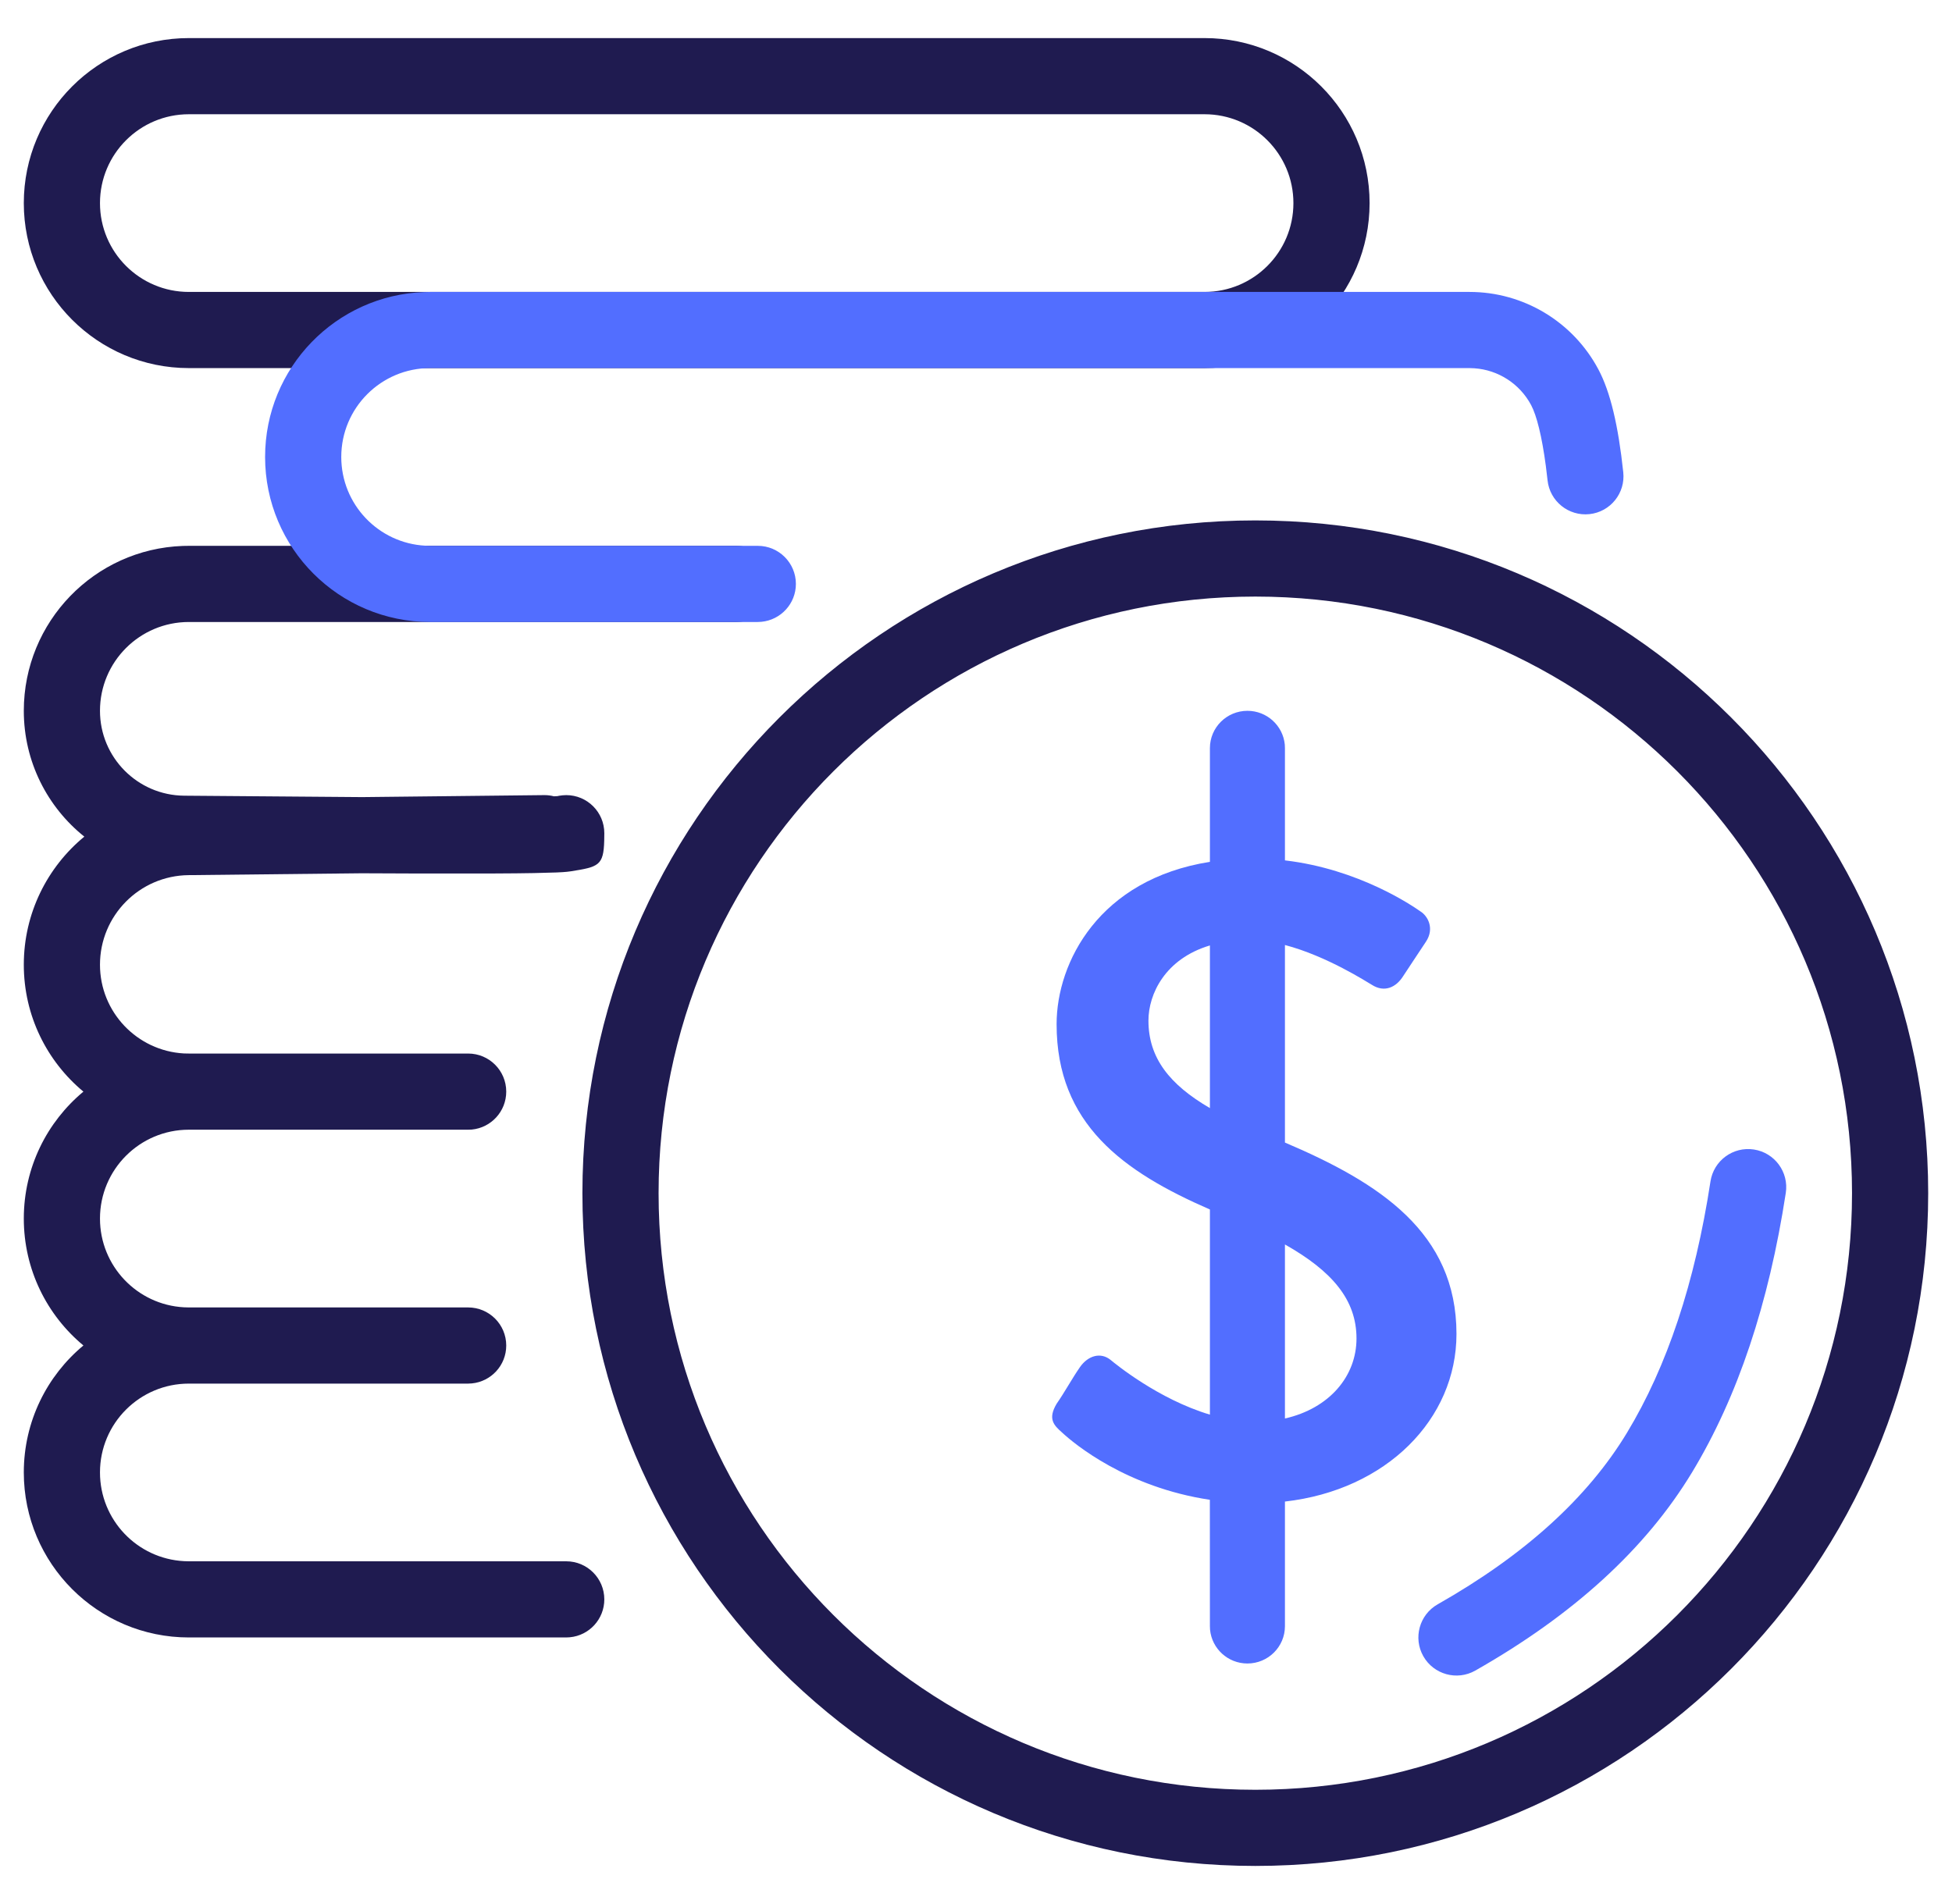 <svg width="41" height="40" viewBox="0 0 41 40" fill="none" xmlns="http://www.w3.org/2000/svg">
<path fill-rule="evenodd" clip-rule="evenodd" d="M26.367 10.933C34.172 10.933 40.5 17.261 40.5 25.067C40.5 32.872 34.172 39.2 26.367 39.2C18.561 39.2 12.233 32.872 12.233 25.067C12.233 17.261 18.561 10.933 26.367 10.933ZM26.367 12.533C19.445 12.533 13.833 18.145 13.833 25.067C13.833 31.989 19.445 37.6 26.367 37.6C33.289 37.6 38.9 31.989 38.9 25.067C38.9 18.145 33.289 12.533 26.367 12.533ZM10.633 28.267C10.633 28.683 10.316 29.024 9.91 29.063L9.833 29.067H3.967C2.936 29.067 2.1 29.902 2.1 30.933C2.1 31.93 2.881 32.744 3.864 32.797L3.967 32.8H11.893C12.335 32.8 12.693 33.158 12.693 33.6C12.693 34.016 12.376 34.358 11.97 34.396L11.893 34.4H3.967C2.052 34.4 0.5 32.848 0.5 30.933C0.5 29.861 0.987 28.902 1.752 28.266C0.987 27.631 0.5 26.672 0.5 25.6C0.5 24.528 0.987 23.569 1.752 22.933C0.987 22.298 0.5 21.339 0.5 20.267C0.5 19.184 0.995 18.215 1.771 17.576C0.996 16.956 0.5 16.002 0.5 14.933C0.5 13.06 1.985 11.534 3.842 11.469L3.967 11.467H15.471C15.913 11.467 16.271 11.825 16.271 12.267C16.271 12.682 15.954 13.024 15.548 13.063L15.471 13.067H3.967C2.936 13.067 2.1 13.902 2.1 14.933C2.1 15.911 2.888 16.707 3.866 16.716L7.519 16.745L7.579 16.746L11.428 16.704C11.499 16.703 11.569 16.712 11.635 16.729L11.711 16.725L11.741 16.718C11.766 16.714 11.791 16.71 11.816 16.708L11.893 16.704C12.335 16.704 12.693 17.062 12.693 17.504L12.691 17.66C12.678 18.186 12.57 18.213 11.986 18.305C11.937 18.312 11.886 18.318 11.822 18.322L11.686 18.329L11.207 18.342C10.988 18.346 10.719 18.349 10.401 18.35L8.849 18.351C8.467 18.35 8.049 18.348 7.594 18.346L3.961 18.385C2.93 18.396 2.1 19.235 2.1 20.267C2.1 21.263 2.881 22.077 3.864 22.131L3.967 22.133H9.833C10.275 22.133 10.633 22.491 10.633 22.933C10.633 23.349 10.316 23.691 9.91 23.73L9.833 23.733H3.967C2.936 23.733 2.1 24.569 2.1 25.6C2.1 26.596 2.881 27.411 3.864 27.464L3.967 27.467H9.833C10.275 27.467 10.633 27.825 10.633 28.267ZM25.3 0.8H3.967C2.052 0.8 0.5 2.352 0.5 4.267C0.5 6.181 2.052 7.733 3.967 7.733H25.3C27.215 7.733 28.767 6.181 28.767 4.267C28.767 2.352 27.215 0.8 25.3 0.8ZM3.967 2.4H25.3C26.331 2.4 27.167 3.236 27.167 4.267C27.167 5.298 26.331 6.133 25.3 6.133H3.967C2.936 6.133 2.1 5.298 2.1 4.267C2.1 3.236 2.936 2.4 3.967 2.4Z" fill="#1F1B50"/>
<path fill-rule="evenodd" clip-rule="evenodd" d="M30.867 6.133C32 6.133 33.04 6.759 33.572 7.759C33.826 8.236 33.991 8.945 34.095 9.92C34.143 10.359 33.825 10.754 33.386 10.801C32.946 10.848 32.552 10.53 32.505 10.091L32.469 9.789C32.386 9.165 32.277 8.731 32.16 8.51C31.921 8.062 31.469 7.771 30.968 7.737L30.867 7.733H9.035C8.004 7.733 7.168 8.569 7.168 9.6C7.168 10.597 7.949 11.411 8.933 11.464L9.035 11.467H15.917C16.358 11.467 16.717 11.825 16.717 12.267C16.717 12.682 16.399 13.024 15.994 13.063L15.917 13.067H9.035C7.121 13.067 5.568 11.515 5.568 9.6C5.568 7.727 7.054 6.201 8.911 6.136L9.035 6.133H30.867ZM36.839 24.149C37.276 24.216 37.576 24.624 37.509 25.061C37.152 27.388 36.499 29.345 35.542 30.928C34.568 32.54 33.044 33.928 30.987 35.096C30.603 35.314 30.114 35.179 29.896 34.795C29.678 34.411 29.813 33.922 30.197 33.704C32.03 32.664 33.35 31.461 34.173 30.1C35.014 28.71 35.601 26.951 35.927 24.819C35.994 24.382 36.402 24.082 36.839 24.149ZM26.201 14.933C26.611 14.933 26.947 15.244 26.986 15.642L26.989 15.717L26.989 18.075C28.547 18.258 29.669 19.031 29.835 19.147C29.987 19.241 30.138 19.504 29.949 19.786C29.797 20.012 29.627 20.275 29.476 20.501C29.325 20.745 29.078 20.858 28.814 20.689C28.71 20.63 27.874 20.086 26.989 19.853L26.989 24.003C28.977 24.849 30.592 25.893 30.592 28.024C30.592 29.813 29.121 31.303 26.989 31.545L26.989 34.163C26.989 34.596 26.636 34.947 26.201 34.947C25.791 34.947 25.455 34.636 25.416 34.238L25.413 34.163L25.412 31.508C23.662 31.246 22.564 30.334 22.306 30.093C22.136 29.943 22.003 29.811 22.193 29.491C22.363 29.247 22.514 28.965 22.684 28.72C22.855 28.476 23.12 28.401 23.328 28.57C23.416 28.643 24.325 29.394 25.413 29.719L25.413 25.409C23.591 24.616 22.193 23.614 22.193 21.517C22.193 20.21 23.092 18.471 25.413 18.106L25.413 15.717C25.413 15.284 25.766 14.933 26.201 14.933ZM26.989 26.144L26.989 29.8C27.924 29.588 28.492 28.911 28.492 28.119C28.492 27.304 27.979 26.704 26.989 26.144ZM25.413 19.862C24.47 20.143 24.122 20.887 24.122 21.441C24.122 22.223 24.564 22.785 25.413 23.279L25.413 19.862Z" fill="#526EFF"/>
</svg>
